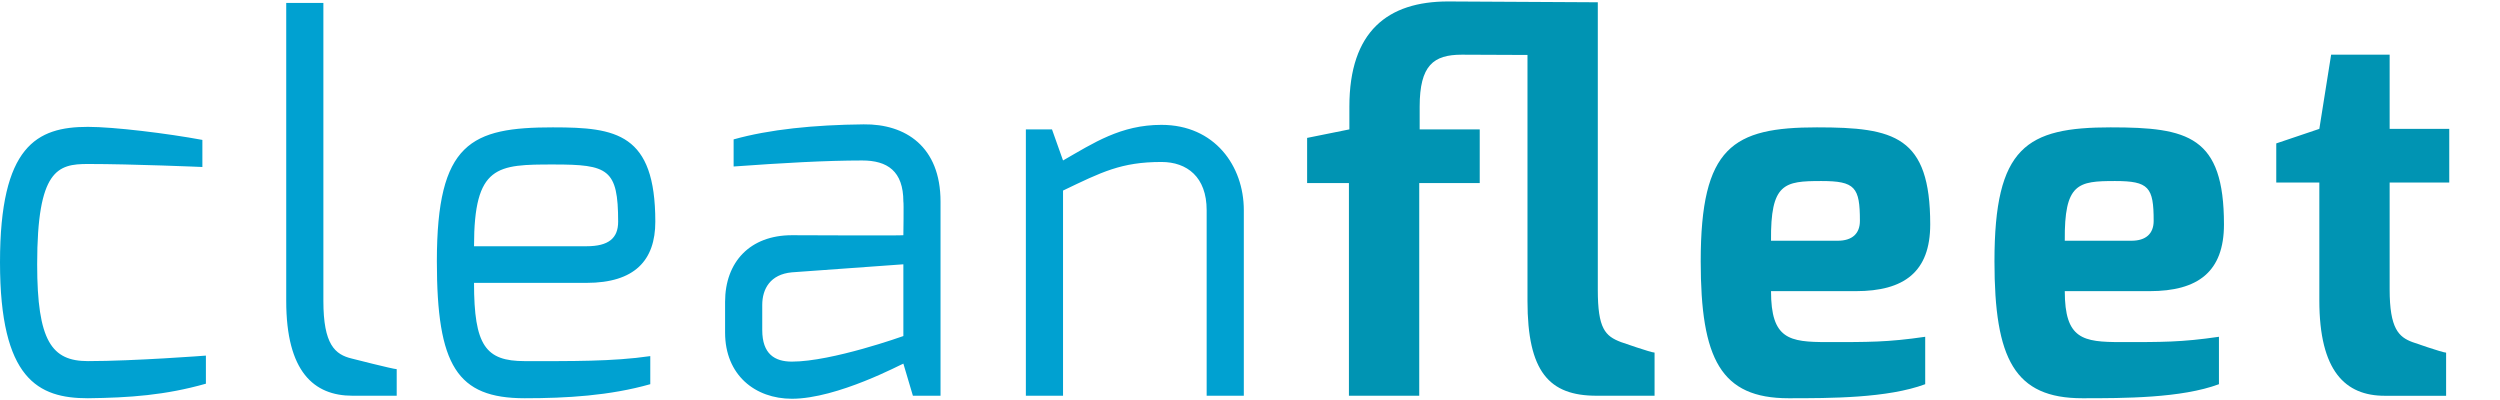 <svg width="100" height="16" preserveAspectRatio="xMinYMin meet" viewBox="0 0 545 89" xmlns="http://www.w3.org/2000/svg" version="1.0" fill-rule="evenodd" xmlns:xlink="http://www.w3.org/1999/xlink"><title>...</title><desc>...</desc><g id="group" transform="scale(1,-1) translate(0,-89)" clip="0 0 545 89"><g transform=""><g transform=" matrix(1,0,0,-1,0,89)"><g transform=""><g transform=""><path d="M 408.882 53.564 C 412.136 53.564 413.83 51.962 413.83 49.139 C 413.83 41.654 412.764 40.279 405.246 40.279 C 396.98 40.279 393.929 40.761 394.052 53.563 L 408.882 53.563 Z M 404.332 28.338 C 421.495 28.338 429.474 30.293 429.474 49.934 C 429.474 60.492 423.664 64.78 412.936 64.78 L 394.052 64.78 C 394.052 75.48 398.098 76.114 406.568 76.114 C 415.62 76.114 419.975 76.164 428.358 74.934 L 428.358 85.484 C 419.982 88.602 407.238 88.609 397.965 88.609 C 382.879 88.609 378.408 79.879 378.408 58.139 C 378.408 32.669 385.518 28.337 404.333 28.337 Z M 290.832 30.684 L 300.236 28.787 L 300.236 23.73 C 300.236 6.95 308.788 0.324 322.198 0.324 L 355.511 0.508 L 355.511 64.5 C 355.511 73.106 357.137 74.768 360.651 76.107 C 360.651 76.107 367.358 78.453 368.141 78.453 L 368.141 88.051 L 355.23 88.051 C 344.665 88.051 339.865 82.695 339.865 66.957 L 339.865 12.23 C 337.1 12.23 325.261 12.168 325.261 12.168 C 318.971 12.168 315.876 14.5 315.876 23.73 L 315.876 28.787 L 329.239 28.787 L 329.239 40.727 L 315.78 40.727 L 315.78 88.051 L 300.136 88.051 L 300.136 40.73 L 290.834 40.73 L 290.834 30.684 Z M 474.24 53.564 C 477.497 53.564 479.19 51.962 479.19 49.139 C 479.19 41.654 478.123 40.279 470.604 40.279 C 462.341 40.279 459.29 40.761 459.414 53.563 L 474.24 53.563 Z M 469.692 28.338 C 486.854 28.338 494.832 30.293 494.832 49.934 C 494.832 60.492 489.022 64.78 478.297 64.78 L 459.413 64.78 C 459.413 75.48 463.458 76.114 471.929 76.114 C 480.979 76.114 485.335 76.164 493.715 74.934 L 493.715 85.484 C 485.34 88.602 472.595 88.609 463.322 88.609 C 448.237 88.609 443.768 79.879 443.768 58.139 C 443.768 32.669 450.873 28.337 469.69 28.337 Z M 506.466 31.91 L 516.051 28.673 L 518.678 12.157 L 531.696 12.157 L 531.696 28.673 L 544.959 28.673 L 544.959 40.617 L 531.696 40.617 L 531.696 64.39 C 531.696 73.118 533.712 74.98 536.776 76.12 C 536.776 76.12 543.476 78.463 544.259 78.463 L 544.259 88.061 L 530.616 88.061 C 521.829 88.061 516.052 82.581 516.052 66.844 L 516.052 40.617 L 506.468 40.617 L 506.468 31.91 Z " style="stroke: none; stroke-linecap: butt; stroke-width: 1; fill: rgb(0%,58%,70%); fill-rule: evenodd;"/></g><g transform=""><path d="M 63.685 0.66 L 71.952 0.66 L 71.952 66.956 C 71.952 76.666 74.522 78.896 78.322 79.79 C 78.322 79.79 87.485 82.136 88.267 82.136 L 88.267 88.051 L 78.433 88.051 C 69.83 88.051 63.685 82.695 63.685 66.957 L 63.685 0.66 Z M 176.193 80.46 C 185.131 80.46 200.999 74.77 200.999 74.77 L 200.999 58.807 L 176.192 60.595 C 171.388 61.039 169.6 64.277 169.6 67.849 L 169.6 73.431 C 169.6 78.785 172.394 80.459 176.193 80.459 Z M 161.33 67.18 C 161.33 58.25 166.92 52.335 176.193 52.335 C 176.193 52.335 200.999 52.445 200.999 52.335 C 200.999 52.335 201.109 44.969 200.999 44.858 C 200.999 38.05 197.422 35.706 191.836 35.706 C 183.789 35.706 174.069 36.262 163.231 37.046 L 163.231 31.016 C 171.164 28.786 181.108 27.783 192.171 27.669 C 201.445 27.556 209.268 32.579 209.268 44.857 L 209.268 88.05 L 203.12 88.05 L 201 80.908 C 200.775 80.908 186.36 88.722 176.193 88.722 C 168.037 88.722 161.331 83.478 161.331 73.99 L 161.331 67.18 Z M 130.5 54.79 C 135.415 54.79 137.538 53.004 137.538 49.322 C 137.538 37.602 135.303 36.599 123.234 36.599 C 110.609 36.599 105.47 36.709 105.47 54.789 L 130.5 54.789 Z M 123.125 28.338 C 137.091 28.338 145.808 29.678 145.808 49.322 C 145.808 57.917 141.225 62.939 130.498 62.939 L 105.47 62.939 C 105.47 76.889 108.04 80.349 116.754 80.349 C 127.034 80.349 136.309 80.459 144.688 79.234 L 144.688 85.481 C 135.638 88.051 126.03 88.608 116.754 88.608 C 101.671 88.608 97.202 81.353 97.202 58.136 C 97.202 31.684 104.799 28.336 123.125 28.336 Z M 228.257 28.786 L 234.067 28.786 L 236.525 35.706 C 243.341 31.799 249.375 27.781 258.425 27.781 C 270.269 27.781 276.749 36.934 276.749 46.757 L 276.749 88.05 L 268.481 88.05 L 268.481 46.756 C 268.481 39.39 264.123 36.04 258.425 36.04 C 249.487 36.04 245.129 38.272 236.525 42.4 L 236.525 88.05 L 228.255 88.05 L 228.255 28.786 Z M 19.553 28.226 C 25.365 28.226 37.209 29.678 45.03 31.129 L 45.03 37.157 C 45.03 37.157 29.497 36.487 19.553 36.487 C 12.85 36.487 8.269 37.715 8.269 58.807 C 8.269 75.884 11.509 80.347 19.552 80.347 C 29.832 80.347 45.812 79.121 45.812 79.121 L 45.812 85.371 C 36.762 87.939 28.826 88.497 19.552 88.609 C 8.49 88.61 0 84.367 0 58.362 C 0 32.468 8.157 28.227 19.553 28.227 Z " style="stroke: none; stroke-linecap: butt; stroke-width: 0; fill: rgb(0%,63%,82%); fill-rule: evenodd;"/><path d="M 63.685 0.66 L 71.952 0.66 L 71.952 66.956 C 71.952 76.666 74.522 78.896 78.322 79.79 C 78.322 79.79 87.485 82.136 88.267 82.136 L 88.267 88.051 L 78.433 88.051 C 69.83 88.051 63.685 82.695 63.685 66.957 L 63.685 0.66 Z M 176.193 80.46 C 185.131 80.46 200.999 74.77 200.999 74.77 L 200.999 58.807 L 176.192 60.595 C 171.388 61.039 169.6 64.277 169.6 67.849 L 169.6 73.431 C 169.6 78.785 172.394 80.459 176.193 80.459 Z M 161.33 67.18 C 161.33 58.25 166.92 52.335 176.193 52.335 C 176.193 52.335 200.999 52.445 200.999 52.335 C 200.999 52.335 201.109 44.969 200.999 44.858 C 200.999 38.05 197.422 35.706 191.836 35.706 C 183.789 35.706 174.069 36.262 163.231 37.046 L 163.231 31.016 C 171.164 28.786 181.108 27.783 192.171 27.669 C 201.445 27.556 209.268 32.579 209.268 44.857 L 209.268 88.05 L 203.12 88.05 L 201 80.908 C 200.775 80.908 186.36 88.722 176.193 88.722 C 168.037 88.722 161.331 83.478 161.331 73.99 L 161.331 67.18 Z M 130.5 54.79 C 135.415 54.79 137.538 53.004 137.538 49.322 C 137.538 37.602 135.303 36.599 123.234 36.599 C 110.609 36.599 105.47 36.709 105.47 54.789 L 130.5 54.789 Z M 123.125 28.338 C 137.091 28.338 145.808 29.678 145.808 49.322 C 145.808 57.917 141.225 62.939 130.498 62.939 L 105.47 62.939 C 105.47 76.889 108.04 80.349 116.754 80.349 C 127.034 80.349 136.309 80.459 144.688 79.234 L 144.688 85.481 C 135.638 88.051 126.03 88.608 116.754 88.608 C 101.671 88.608 97.202 81.353 97.202 58.136 C 97.202 31.684 104.799 28.336 123.125 28.336 Z M 228.257 28.786 L 234.067 28.786 L 236.525 35.706 C 243.341 31.799 249.375 27.781 258.425 27.781 C 270.269 27.781 276.749 36.934 276.749 46.757 L 276.749 88.05 L 268.481 88.05 L 268.481 46.756 C 268.481 39.39 264.123 36.04 258.425 36.04 C 249.487 36.04 245.129 38.272 236.525 42.4 L 236.525 88.05 L 228.255 88.05 L 228.255 28.786 Z M 19.553 28.226 C 25.365 28.226 37.209 29.678 45.03 31.129 L 45.03 37.157 C 45.03 37.157 29.497 36.487 19.553 36.487 C 12.85 36.487 8.269 37.715 8.269 58.807 C 8.269 75.884 11.509 80.347 19.552 80.347 C 29.832 80.347 45.812 79.121 45.812 79.121 L 45.812 85.371 C 36.762 87.939 28.826 88.497 19.552 88.609 C 8.49 88.61 0 84.367 0 58.362 C 0 32.468 8.157 28.227 19.553 28.227 " style="stroke: none; stroke-linecap: butt; stroke-width: 1; fill: none; fill-rule: evenodd;"/></g></g></g></g></g></svg>